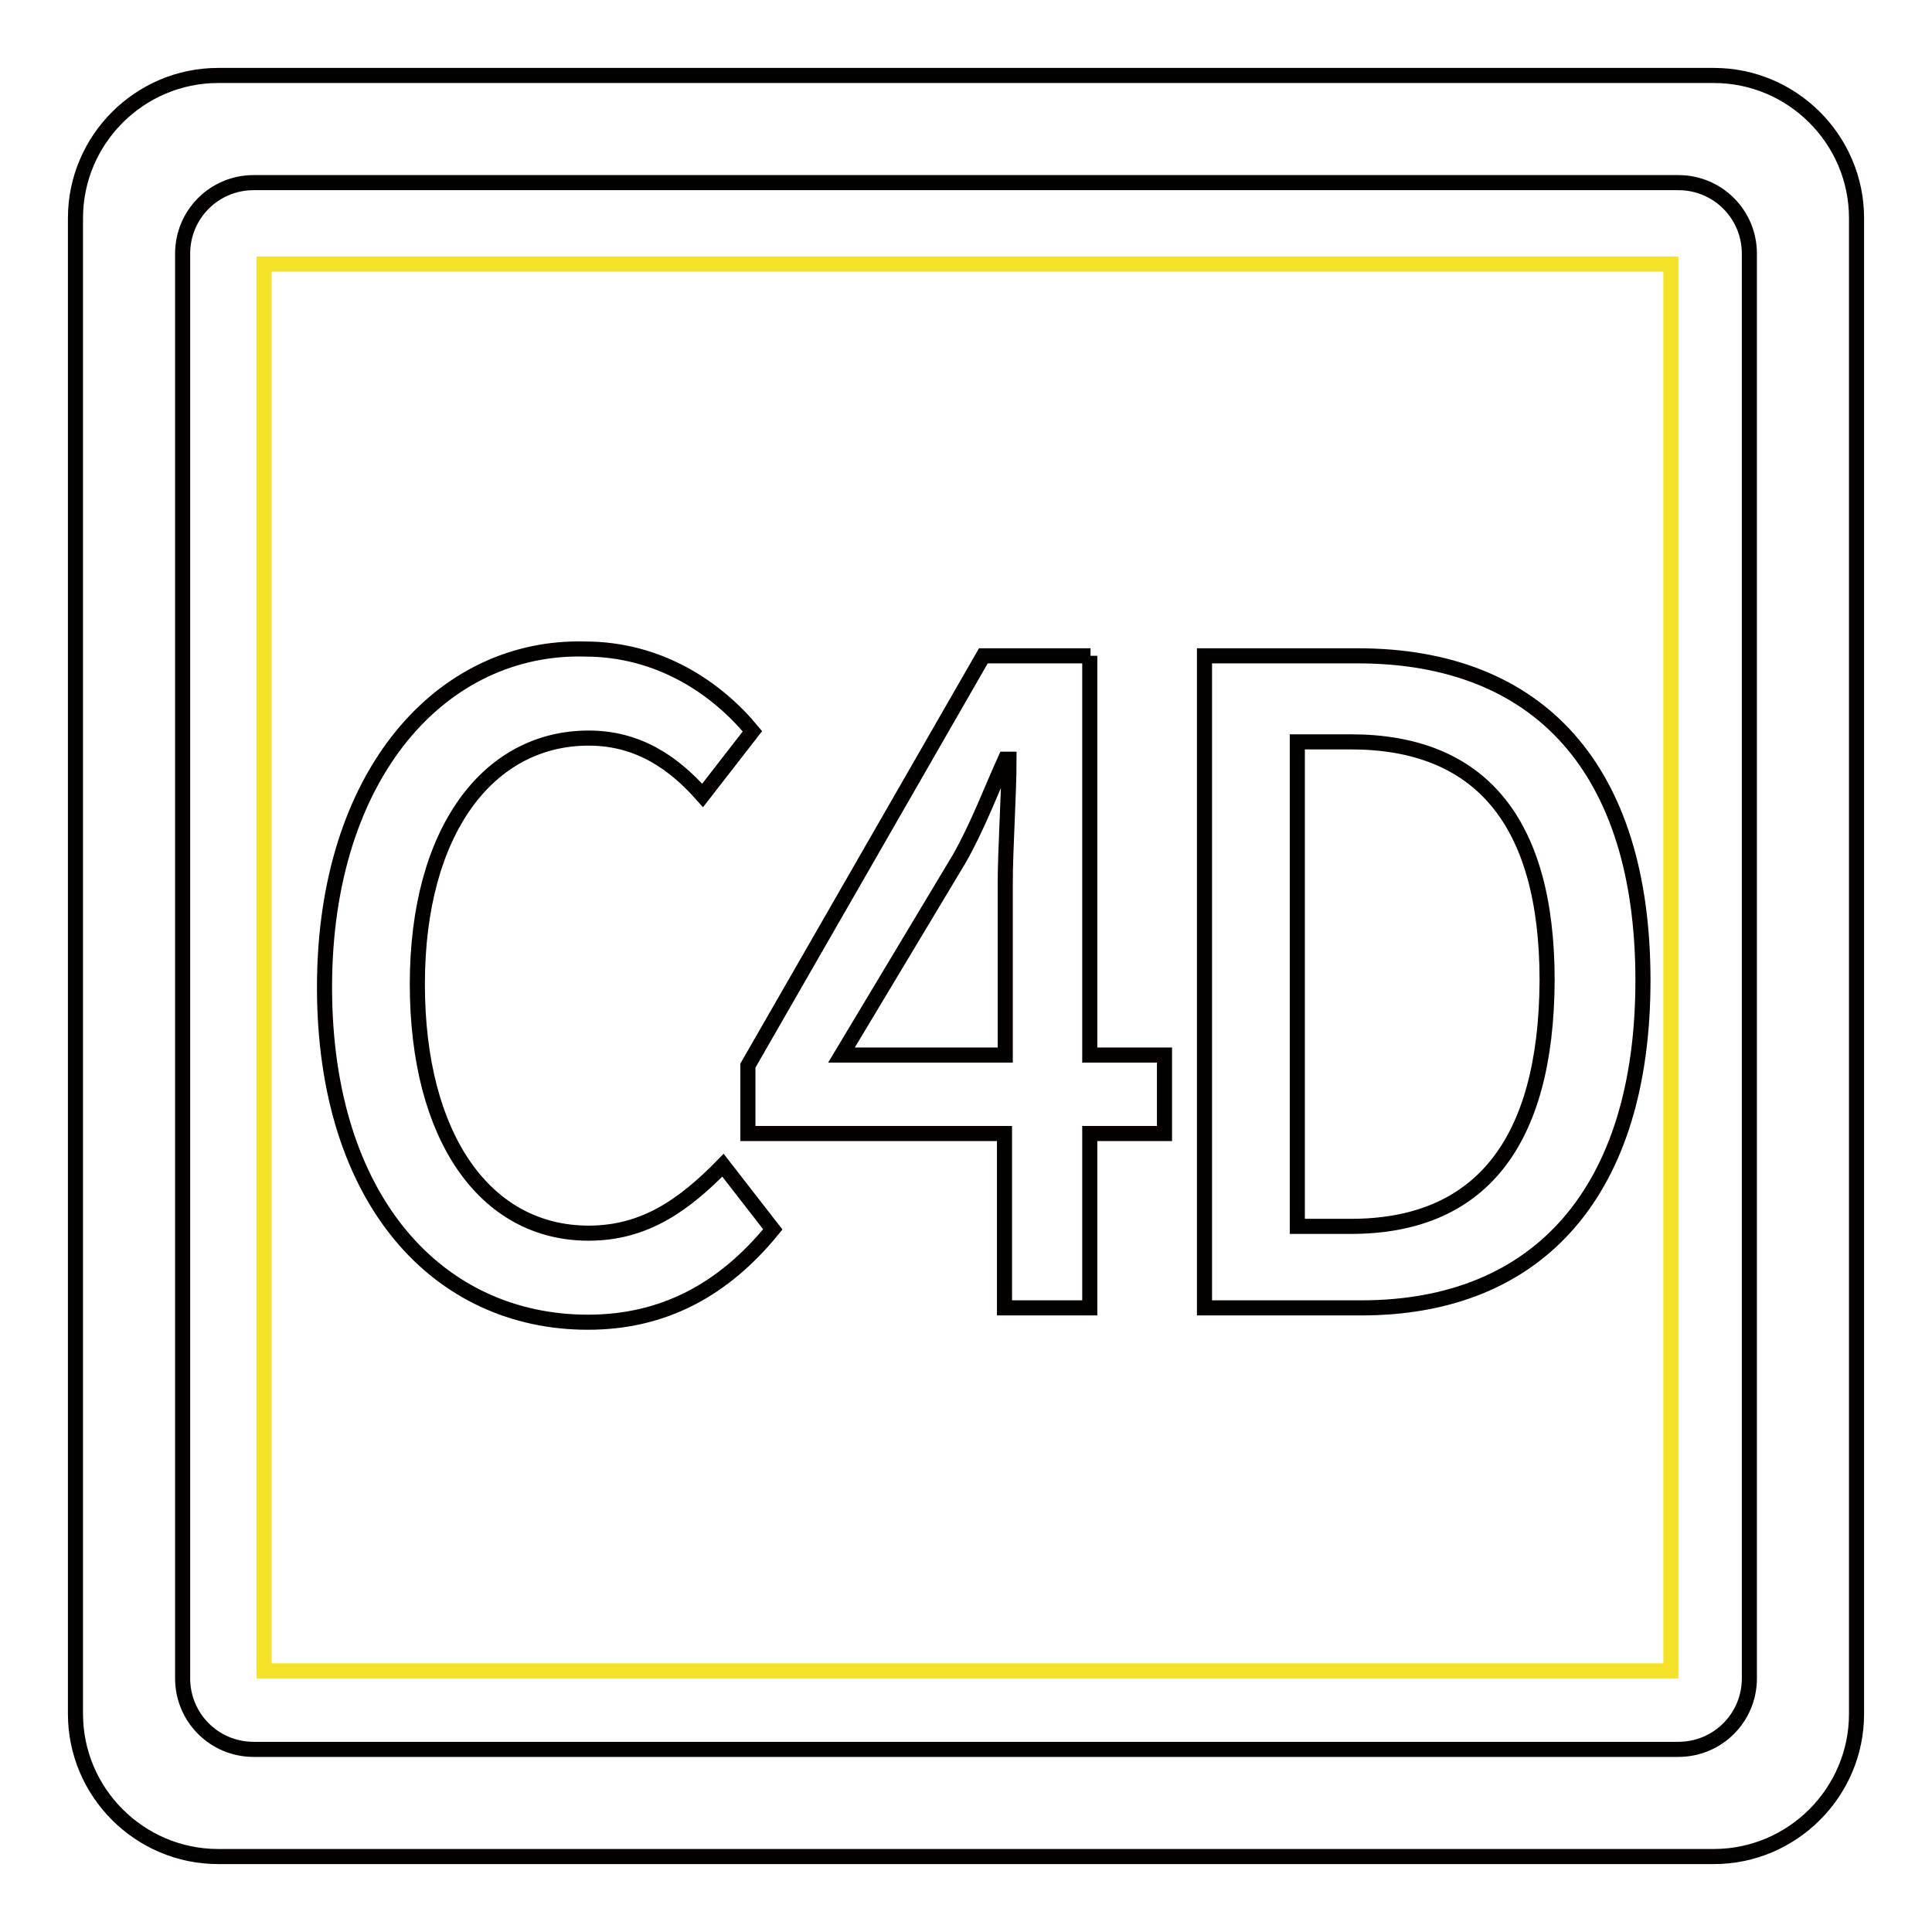 <?xml version="1.0" encoding="utf-8"?>
<!-- Svg Vector Icons : http://www.onlinewebfonts.com/icon -->
<!DOCTYPE svg PUBLIC "-//W3C//DTD SVG 1.1//EN" "http://www.w3.org/Graphics/SVG/1.1/DTD/svg11.dtd">
<svg version="1.1" xmlns="http://www.w3.org/2000/svg" xmlns:xlink="http://www.w3.org/1999/xlink" x="0px" y="0px" viewBox="0 0 256 256" enable-background="new 0 0 256 256" xml:space="preserve">
<g> <path stroke-width="2" fill-opacity="0" stroke="#f4e228"  d="M35,35h186.4v186.4H35V35z"/> <path stroke-width="2" fill-opacity="0" stroke="#040000"  d="M78,163.4c-13.7,0-22.7-12.7-22.7-33c0-20.3,9.4-32.6,22.7-32.6c6.6,0,11.3,3.3,15.1,7.6l6.6-8.5 C95,91.2,87.4,86,77.5,86C58.6,85.5,43,102.5,43,130.8c0,28.3,15.1,44.4,34.9,44.4c9.9,0,17.9-4.2,24.5-12.3l-6.6-8.5 C90.7,159.6,85.5,163.4,78,163.4L78,163.4z M144.5,86.9h-14.2l-31.2,54.3v9h34v23.1h11.3v-23.1h9.9v-10.4h-9.9V86.9L144.5,86.9z  M133.2,117.1v22.7h-21.7l15.6-26c2.4-4.2,4.2-9,6.1-13.2h0.5C133.7,105.3,133.2,112.4,133.2,117.1z M227.1,10H28.9 C18.5,10,10,18.5,10,28.9v198.2c0,10.4,8.5,18.9,18.9,18.9h198.2c10.4,0,18.9-8.5,18.9-18.9V28.9C246,18.5,237.5,10,227.1,10 L227.1,10z M231.8,222.4c0,5.2-4.2,9.4-9.4,9.4H33.6c-5.2,0-9.4-4.2-9.4-9.4V33.6c0-5.2,4.2-9.4,9.4-9.4h188.8 c5.2,0,9.4,4.2,9.4,9.4V222.4L231.8,222.4z M179.9,86.9h-20.3v86.4h20.8c23.6,0,37.3-15.6,37.3-43.4C217.7,102,204,86.9,179.9,86.9 z M179,162.5h-7.1V98.3h7.1c17,0,26,10.4,26,31.6C204.9,151.6,196,162.5,179,162.5z"/></g>
</svg>